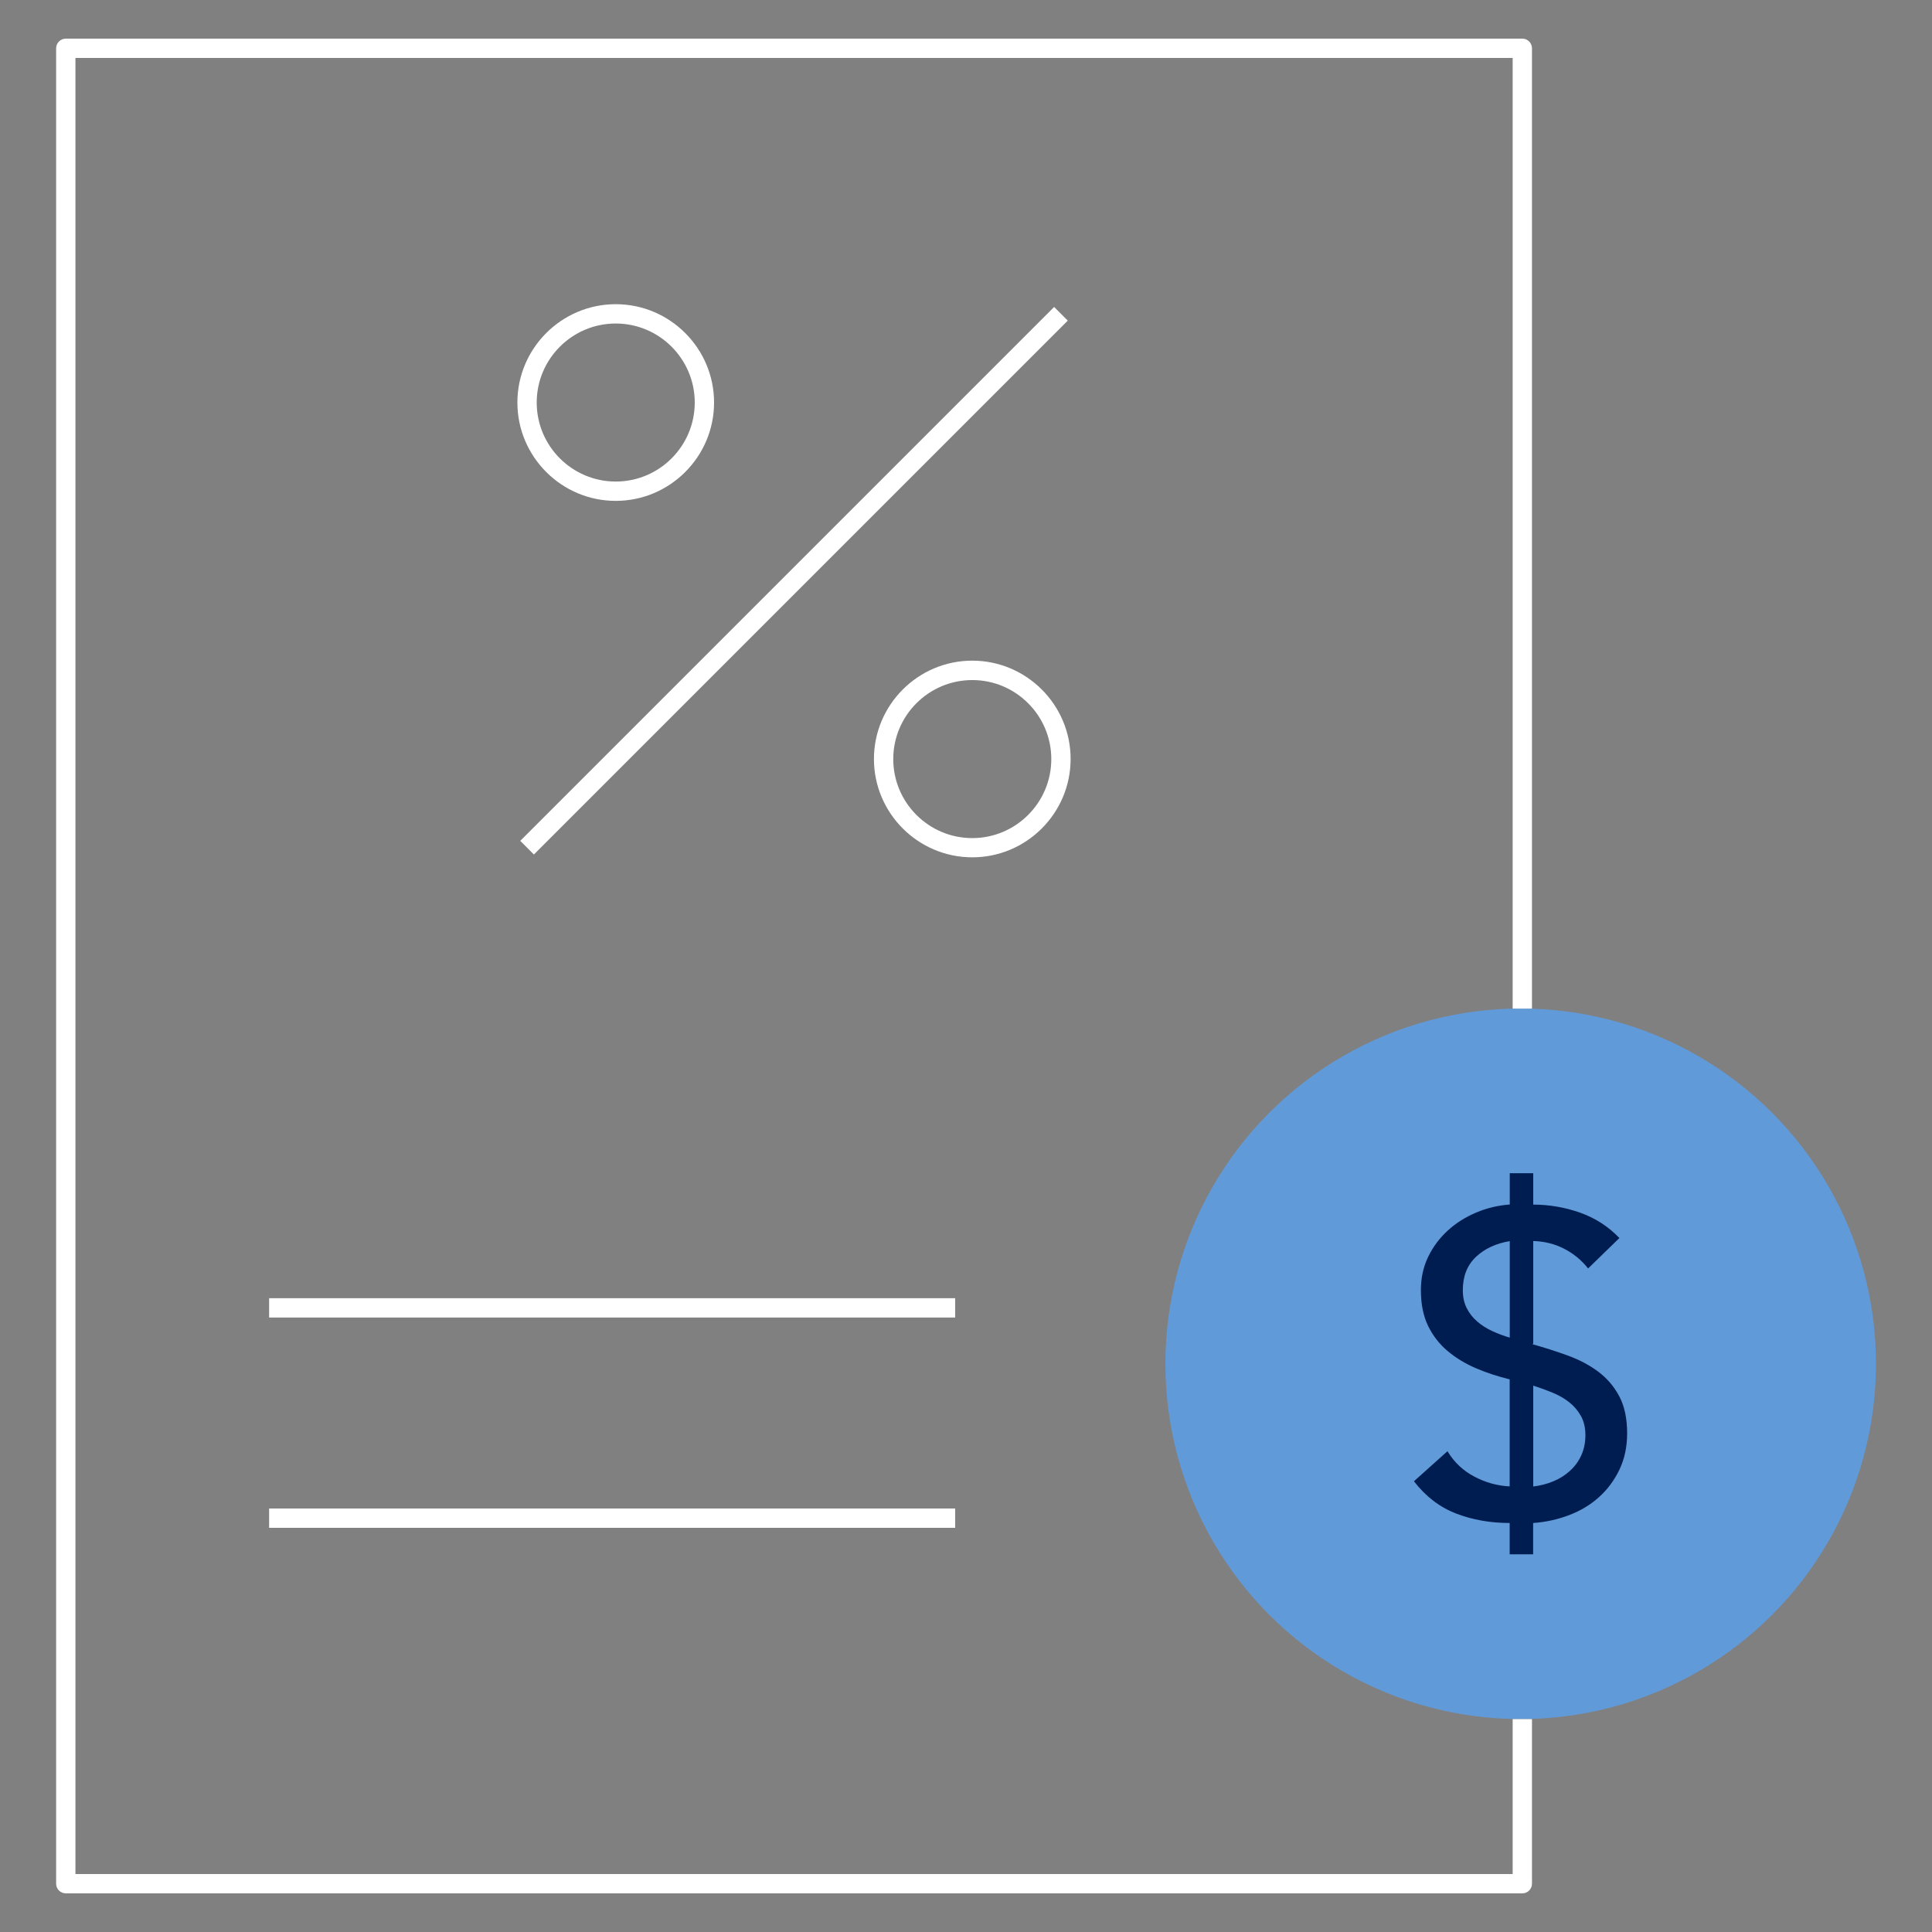 <?xml version="1.0" encoding="UTF-8"?>
<svg id="Layer_1" data-name="Layer 1" xmlns="http://www.w3.org/2000/svg" viewBox="0 0 200 200">
  <rect x="0" y="0" width="200" height="200" fill="#808080" stroke="none"/>
  <defs>
    <style>
      .cls-1 {
        fill: #619ad8;
      }

      .cls-2 {
        fill: #fff;
      }

      .cls-3 {
        fill: #001d52;
      }
    </style>
  </defs>
  <rect class="cls-2" x="27.86" y="134.39" width="71.02" height="2"/>
  <rect class="cls-2" x="27.86" y="156.16" width="71.02" height="2"/>
  <g>
    <circle class="cls-1" cx="157.42" cy="141.18" r="36.78"/>
    <path class="cls-3" d="M158.72,124.7c1.65,0,3.27.28,4.84.83,1.58.56,2.93,1.43,4.08,2.63l-3.24,3.15c-.69-.87-1.52-1.55-2.5-2.05-.98-.5-2.04-.76-3.18-.79v10.63l-.09.05c1.29.36,2.53.76,3.71,1.19,1.19.44,2.23.99,3.13,1.67.9.68,1.62,1.52,2.16,2.54.54,1.02.81,2.3.81,3.83,0,1.38-.26,2.63-.79,3.74-.53,1.11-1.23,2.06-2.12,2.86-.89.8-1.92,1.42-3.11,1.87-1.19.45-2.42.72-3.71.81v3.24h-2.43v-3.24c-1.98,0-3.82-.32-5.52-.97-1.7-.65-3.16-1.76-4.39-3.35l3.47-3.11c.69,1.14,1.62,2.02,2.79,2.63,1.17.62,2.39.95,3.65,1.01v-11.08c-1.23-.3-2.39-.68-3.49-1.15-1.1-.47-2.07-1.06-2.93-1.78-.86-.72-1.53-1.59-2.03-2.61-.49-1.02-.74-2.25-.74-3.69,0-1.29.26-2.45.77-3.49.51-1.04,1.19-1.94,2.03-2.7.84-.77,1.82-1.38,2.93-1.85,1.11-.47,2.27-.74,3.47-.83v-3.24h2.43v3.24ZM156.29,128.48c-1.44.24-2.61.79-3.51,1.64-.9.86-1.35,2-1.35,3.44,0,.72.14,1.34.41,1.87.27.53.63.98,1.08,1.37.45.39.97.72,1.55.99.59.27,1.19.5,1.82.68v-10ZM158.72,153.88c.75-.09,1.45-.27,2.09-.54.65-.27,1.22-.63,1.71-1.08.5-.45.89-.98,1.17-1.6.28-.61.43-1.31.43-2.09s-.16-1.45-.47-2c-.32-.56-.72-1.03-1.22-1.42-.49-.39-1.07-.72-1.73-.99-.66-.27-1.32-.51-1.98-.72v10.45Z"/>
  </g>
  <path class="cls-2" d="M157.59,196H6.81c-.55,0-1-.45-1-1V5c0-.55.45-1,1-1h150.78c.55,0,1,.45,1,1v99.41h-2V6H7.81v188h148.78v-16.04h2v17.04c0,.55-.45,1-1,1Z"/>
  <g>
    <path class="cls-2" d="M63.74,51.85c-5.61,0-10.18-4.57-10.18-10.18s4.57-10.18,10.18-10.18,10.18,4.57,10.18,10.18-4.57,10.18-10.18,10.18ZM63.74,33.49c-4.51,0-8.18,3.67-8.18,8.18s3.67,8.18,8.18,8.18,8.18-3.67,8.18-8.18-3.67-8.18-8.18-8.18Z"/>
    <path class="cls-2" d="M100.65,88.75c-5.61,0-10.18-4.57-10.18-10.18s4.57-10.18,10.18-10.18,10.18,4.57,10.18,10.18-4.57,10.18-10.18,10.18ZM100.65,70.4c-4.51,0-8.18,3.67-8.18,8.18s3.67,8.18,8.18,8.18,8.18-3.67,8.18-8.18-3.67-8.18-8.18-8.18Z"/>
    <rect class="cls-2" x="43.12" y="59.12" width="78.16" height="2" transform="translate(-18.44 75.73) rotate(-45)"/>
  </g>
</svg>